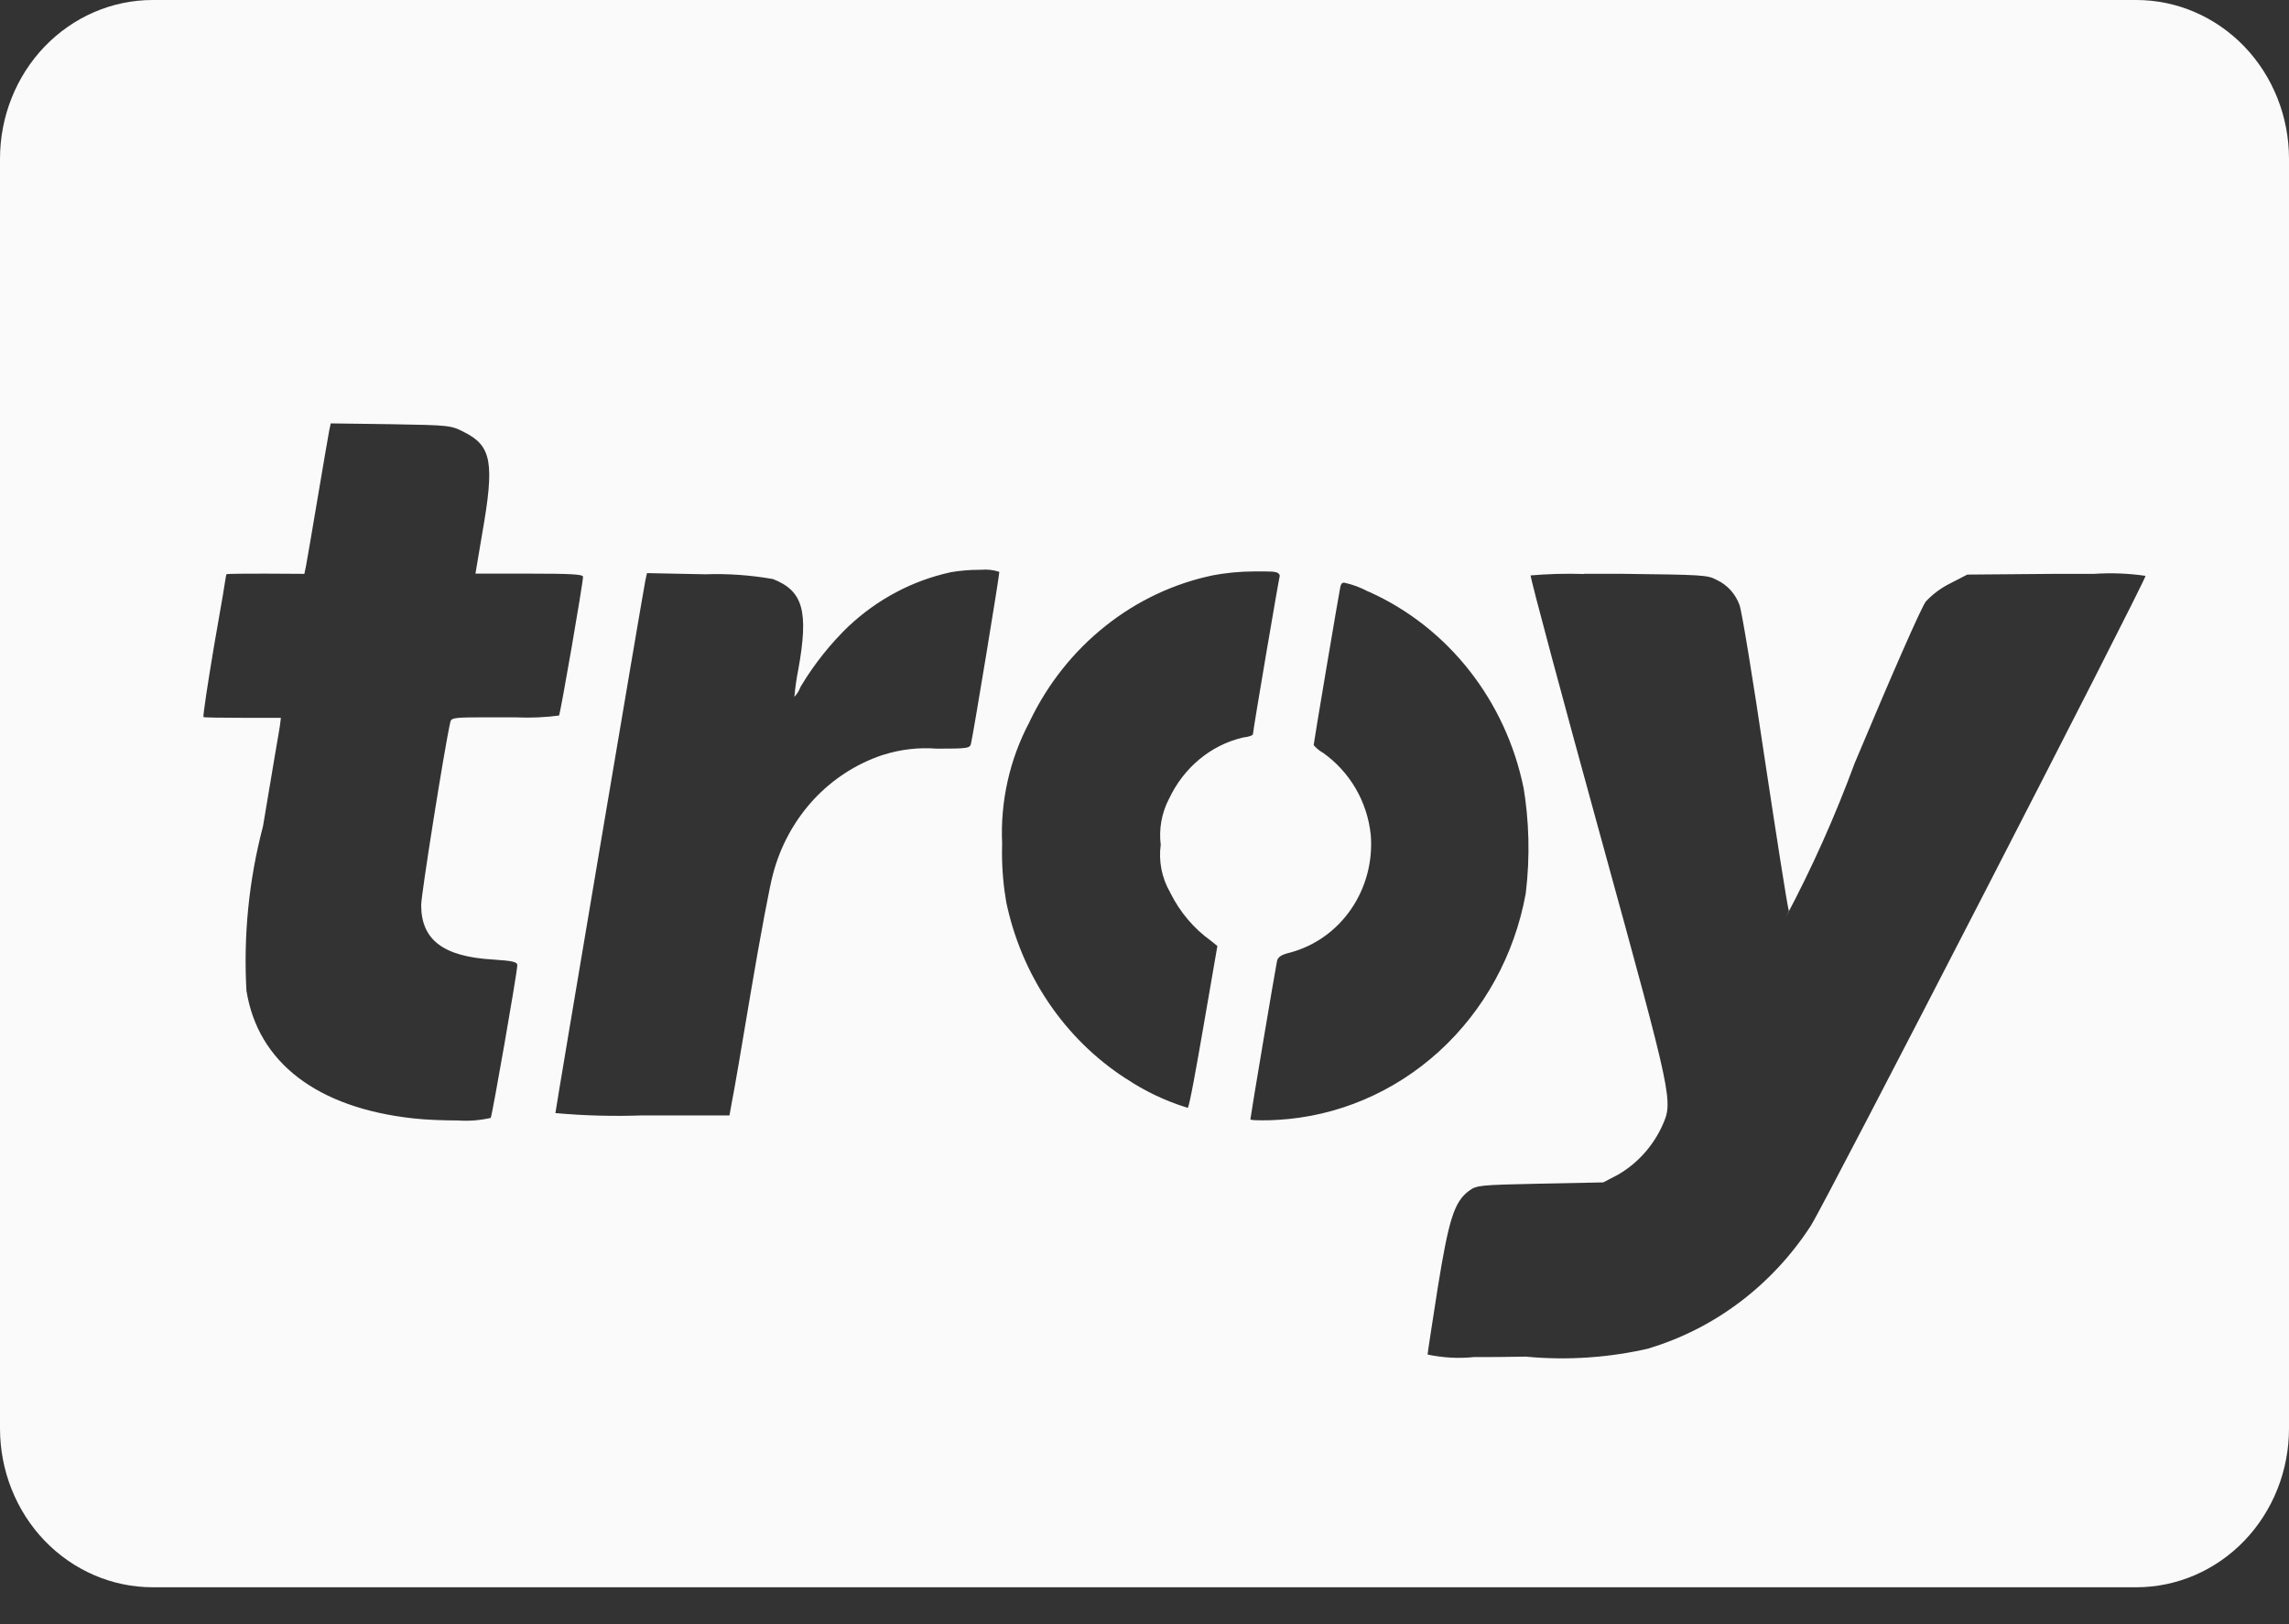 <?xml version="1.0" encoding="UTF-8"?> <svg xmlns="http://www.w3.org/2000/svg" width="31" height="22" viewBox="0 0 31 22" fill="none"><rect x="0" y="0" width="31" height="22" fill="#333333" stroke="none"/><path d="M28.933 21.5H2.067C1.519 21.5 0.993 21.273 0.605 20.87C0.218 20.467 0 19.92 0 19.35L0 2.15C0 1.58 0.218 1.033 0.605 0.63C0.993 0.227 1.519 0 2.067 0L28.933 0C29.481 0 30.007 0.227 30.395 0.63C30.782 1.033 31 1.58 31 2.15V19.35C31 19.92 30.782 20.467 30.395 20.87C30.007 21.273 29.481 21.5 28.933 21.5ZM21.451 7.775C21.203 7.767 20.954 7.774 20.706 7.796L20.73 7.795C20.721 7.822 21.196 9.583 21.648 11.226L21.703 11.426C22.662 14.916 22.662 14.916 22.509 15.255C22.381 15.531 22.175 15.758 21.919 15.908L21.912 15.912L21.713 16.016L20.857 16.033C20.03 16.051 19.998 16.054 19.892 16.132C19.696 16.279 19.621 16.513 19.471 17.446C19.394 17.939 19.334 18.326 19.334 18.348C19.544 18.392 19.759 18.404 19.972 18.381L19.963 18.382C20.147 18.382 20.377 18.382 20.662 18.376C21.232 18.43 21.806 18.39 22.363 18.258L22.326 18.265C23.222 17.997 23.999 17.41 24.522 16.606L24.53 16.592C24.7 16.335 29.057 7.873 29.057 7.8C28.823 7.766 28.586 7.757 28.349 7.774L28.36 7.773H27.848L26.643 7.783L26.414 7.901C26.29 7.962 26.178 8.045 26.082 8.147C26.024 8.218 25.628 9.121 25.118 10.337C24.854 11.054 24.542 11.752 24.185 12.424L24.227 12.338C24.208 12.297 24.04 11.204 23.902 10.294C23.741 9.203 23.587 8.26 23.557 8.192C23.503 8.045 23.395 7.925 23.257 7.859L23.253 7.857C23.123 7.786 23.061 7.786 21.928 7.772H21.452L21.451 7.775ZM18.205 7.892C18.168 7.892 18.16 7.916 18.151 7.956C18.128 8.066 17.791 10.065 17.791 10.093C17.828 10.136 17.871 10.171 17.919 10.198L17.921 10.199C18.274 10.451 18.516 10.848 18.564 11.307L18.565 11.314C18.592 11.669 18.498 12.023 18.299 12.313C18.101 12.603 17.81 12.811 17.479 12.901L17.468 12.904C17.351 12.932 17.305 12.964 17.294 13.021C17.264 13.171 16.934 15.132 16.934 15.162C16.934 15.167 16.954 15.175 17.088 15.175C17.148 15.175 17.226 15.175 17.303 15.169C18.111 15.123 18.881 14.796 19.49 14.241C20.099 13.686 20.511 12.935 20.662 12.108L20.665 12.085C20.722 11.606 20.71 11.121 20.63 10.645L20.634 10.674C20.515 10.09 20.263 9.545 19.9 9.083C19.537 8.621 19.073 8.256 18.547 8.019L18.524 8.01C18.425 7.957 18.32 7.918 18.211 7.894L18.202 7.892H18.205ZM3.595 7.77C3.451 7.77 3.076 7.77 3.068 7.778C3.06 7.785 3.047 7.894 3.018 8.064L2.9 8.743C2.811 9.27 2.746 9.705 2.756 9.713C2.767 9.72 3.032 9.723 3.291 9.723H3.804L3.794 9.805C3.794 9.828 3.762 9.994 3.721 10.243L3.562 11.191C3.369 11.924 3.294 12.685 3.339 13.444L3.339 13.425C3.495 14.394 4.298 15.007 5.598 15.149C5.769 15.168 5.999 15.177 6.202 15.177C6.354 15.188 6.507 15.175 6.656 15.14L6.646 15.141C6.665 15.117 7.002 13.187 7.006 13.076C7.006 13.029 6.947 13.015 6.674 12.997C6.004 12.958 5.704 12.731 5.704 12.259C5.704 12.116 6.02 10.127 6.098 9.784C6.109 9.731 6.125 9.717 6.47 9.717H6.992C7.191 9.726 7.39 9.717 7.587 9.69L7.571 9.692C7.592 9.654 7.896 7.9 7.896 7.812C7.896 7.779 7.726 7.77 7.167 7.77H6.439L6.531 7.224C6.699 6.272 6.659 6.042 6.291 5.856C6.107 5.76 6.092 5.76 5.299 5.746L4.479 5.735L4.458 5.835C4.448 5.892 4.375 6.305 4.3 6.757C4.225 7.21 4.153 7.617 4.143 7.673L4.122 7.773L3.595 7.77ZM8.762 7.763L8.74 7.863C8.706 8.029 7.522 15.042 7.522 15.077C7.919 15.113 8.318 15.123 8.716 15.108L8.7 15.109H9.879L9.913 14.921C9.935 14.822 10.051 14.141 10.173 13.411C10.294 12.694 10.429 11.977 10.468 11.843C10.566 11.466 10.754 11.12 11.013 10.837C11.273 10.555 11.597 10.345 11.955 10.226L11.97 10.222C12.203 10.149 12.446 10.122 12.688 10.141H12.682C13.111 10.141 13.138 10.136 13.151 10.069C13.19 9.894 13.54 7.767 13.534 7.746C13.453 7.719 13.367 7.71 13.283 7.718H13.285H13.267C13.129 7.718 12.994 7.73 12.862 7.753L12.877 7.751C12.363 7.862 11.887 8.114 11.497 8.479L11.499 8.476C11.248 8.718 11.029 8.992 10.848 9.293L10.839 9.31C10.821 9.359 10.793 9.403 10.758 9.439C10.771 9.299 10.79 9.173 10.815 9.05L10.811 9.071C10.954 8.278 10.877 8.003 10.467 7.843C10.163 7.79 9.856 7.768 9.548 7.779H9.555L8.762 7.763ZM17.118 7.74H16.997C16.793 7.74 16.595 7.76 16.402 7.797L16.421 7.794C15.893 7.905 15.396 8.14 14.969 8.481C14.54 8.822 14.193 9.259 13.951 9.76L13.941 9.782C13.674 10.285 13.546 10.855 13.572 11.43V11.424L13.57 11.548C13.57 11.783 13.591 12.012 13.63 12.235L13.626 12.212C13.728 12.704 13.923 13.169 14.201 13.581C14.479 13.992 14.834 14.342 15.244 14.607L15.26 14.616C15.497 14.775 15.772 14.908 16.063 14.999L16.086 15.005C16.108 14.989 16.206 14.438 16.299 13.901L16.487 12.814L16.398 12.742C16.168 12.577 15.98 12.355 15.851 12.096L15.847 12.087C15.734 11.893 15.689 11.664 15.72 11.44L15.72 11.445C15.693 11.23 15.732 11.011 15.832 10.82L15.83 10.825C16.026 10.404 16.39 10.095 16.83 9.991L16.839 9.989C16.908 9.982 16.969 9.962 16.969 9.943C16.969 9.894 17.314 7.87 17.332 7.798C17.32 7.748 17.272 7.74 17.118 7.74Z" fill="#FAFAFA"></path></svg> 